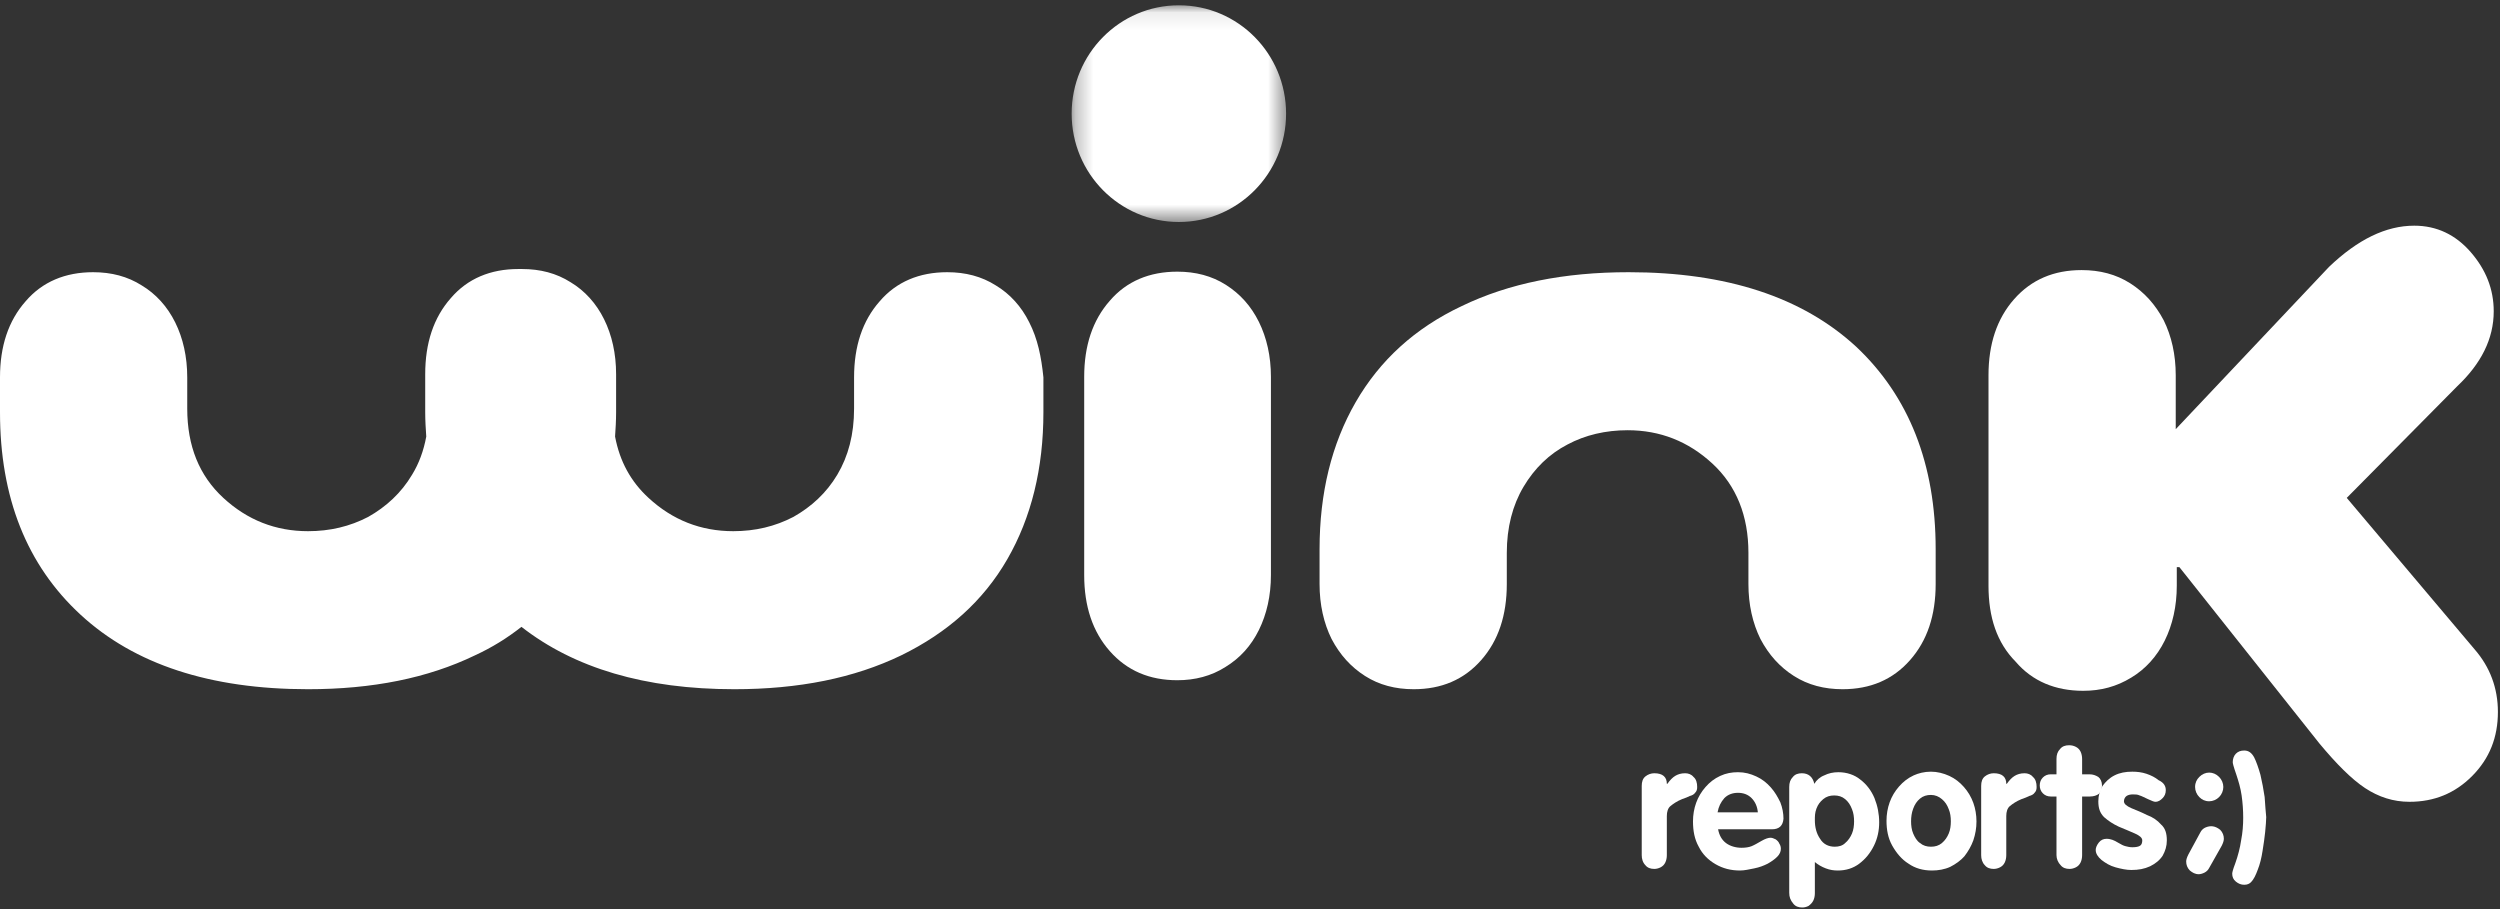<?xml version="1.0" encoding="UTF-8"?>
<svg width="143px" height="52px" viewBox="0 0 143 52" version="1.1" xmlns="http://www.w3.org/2000/svg" xmlns:xlink="http://www.w3.org/1999/xlink">
    <rect x="0" y="0" width="143" height="52" fill="#333333" stroke="none"/>
    <!-- Generator: Sketch 43.2 (39069) - http://www.bohemiancoding.com/sketch -->
    <title>wink-reports</title>
    <desc>Created with Sketch.</desc>
    <defs>
        <polygon id="path-1" points="0.269 0.091 12.535 0.091 12.535 12.486 0.269 12.486 0.269 0.091"></polygon>
    </defs>
    <g id="logos-white" stroke="none" stroke-width="1" fill="none" fill-rule="evenodd">
        <g id="wink-reports" transform="translate(-39, -14)">
            <g transform="translate(39, 14)">
                <path d="M93.907,48.916 L93.907,44.956 C93.907,44.714 93.967,44.533 94.117,44.412 C94.266,44.291 94.446,44.23 94.625,44.23 C95.104,44.23 95.343,44.442 95.343,44.835 L95.373,44.835 C95.523,44.623 95.672,44.472 95.822,44.381 C95.971,44.291 96.151,44.23 96.39,44.23 C96.57,44.23 96.749,44.291 96.869,44.442 C97.019,44.563 97.079,44.774 97.079,45.016 C97.079,45.168 97.048,45.258 96.959,45.349 C96.899,45.44 96.78,45.5 96.66,45.53 C96.54,45.591 96.39,45.651 96.211,45.711 C95.912,45.833 95.702,45.984 95.553,46.105 C95.403,46.226 95.343,46.437 95.343,46.679 L95.343,48.916 C95.343,49.068 95.313,49.219 95.253,49.339 C95.194,49.461 95.104,49.551 94.985,49.612 C94.865,49.672 94.745,49.702 94.625,49.702 C94.416,49.702 94.237,49.642 94.117,49.49 C93.967,49.339 93.907,49.128 93.907,48.916" id="Fill-1" fill="#FFFFFF"></path>
                <path d="M98.245,46.467 L100.549,46.467 C100.519,46.135 100.399,45.863 100.19,45.651 C99.98,45.44 99.711,45.349 99.412,45.349 C99.113,45.349 98.843,45.44 98.634,45.651 C98.425,45.893 98.305,46.135 98.245,46.467 M101.356,47.435 L98.275,47.435 C98.335,47.768 98.484,48.039 98.724,48.221 C98.963,48.402 99.292,48.493 99.622,48.493 C99.831,48.493 100.04,48.463 100.19,48.402 C100.339,48.342 100.549,48.221 100.758,48.1 C100.968,47.979 101.147,47.919 101.267,47.919 C101.356,47.919 101.446,47.949 101.566,48.009 C101.656,48.07 101.745,48.161 101.775,48.251 C101.835,48.342 101.865,48.432 101.865,48.553 C101.865,48.705 101.805,48.856 101.656,49.007 C101.506,49.158 101.327,49.279 101.117,49.4 C100.878,49.521 100.638,49.612 100.339,49.672 C100.04,49.733 99.771,49.793 99.532,49.793 C98.993,49.793 98.544,49.672 98.126,49.43 C97.707,49.188 97.378,48.856 97.168,48.432 C96.929,48.009 96.839,47.525 96.839,46.981 C96.839,46.618 96.899,46.256 97.019,45.923 C97.138,45.591 97.318,45.289 97.557,45.016 C97.796,44.744 98.066,44.533 98.395,44.382 C98.724,44.23 99.053,44.17 99.412,44.17 C99.801,44.17 100.13,44.26 100.459,44.412 C100.788,44.563 101.057,44.774 101.297,45.047 C101.536,45.318 101.686,45.591 101.835,45.893 C101.955,46.196 102.015,46.528 102.015,46.83 C101.985,47.223 101.775,47.435 101.356,47.435" id="Fill-3" fill="#FFFFFF"></path>
                <path d="M103.81,46.921 C103.81,47.314 103.899,47.677 104.109,47.979 C104.288,48.281 104.588,48.432 104.947,48.432 C105.186,48.432 105.395,48.372 105.545,48.221 C105.724,48.07 105.844,47.888 105.934,47.677 C106.023,47.465 106.053,47.223 106.053,46.981 C106.053,46.739 106.023,46.498 105.934,46.286 C105.844,46.044 105.724,45.863 105.545,45.712 C105.365,45.56 105.156,45.5 104.916,45.5 C104.677,45.5 104.468,45.56 104.288,45.712 C104.109,45.863 103.989,46.014 103.899,46.256 C103.81,46.498 103.81,46.679 103.81,46.921 M102.344,51.063 L102.344,45.016 C102.344,44.774 102.404,44.593 102.553,44.442 C102.673,44.291 102.852,44.23 103.062,44.23 C103.451,44.23 103.69,44.442 103.78,44.835 C103.899,44.623 104.109,44.442 104.348,44.351 C104.588,44.23 104.857,44.17 105.156,44.17 C105.635,44.17 106.083,44.321 106.412,44.593 C106.771,44.865 107.041,45.228 107.22,45.651 C107.4,46.105 107.489,46.558 107.489,47.042 C107.489,47.495 107.4,47.949 107.19,48.372 C106.981,48.795 106.711,49.128 106.353,49.4 C105.994,49.672 105.575,49.793 105.126,49.793 C104.887,49.793 104.677,49.763 104.438,49.672 C104.199,49.582 103.989,49.46 103.81,49.309 L103.81,51.093 C103.81,51.244 103.78,51.396 103.72,51.516 C103.66,51.637 103.57,51.728 103.451,51.818 C103.331,51.879 103.211,51.909 103.092,51.909 C102.882,51.909 102.703,51.849 102.583,51.698 C102.404,51.486 102.344,51.305 102.344,51.063" id="Fill-5" fill="#FFFFFF"></path>
                <path d="M110.451,45.47 C110.212,45.47 110.002,45.53 109.823,45.681 C109.643,45.832 109.524,46.014 109.434,46.256 C109.344,46.498 109.314,46.739 109.314,46.981 C109.314,47.223 109.344,47.465 109.434,47.677 C109.524,47.888 109.643,48.1 109.823,48.221 C110.002,48.372 110.212,48.432 110.451,48.432 C110.691,48.432 110.9,48.372 111.079,48.221 C111.259,48.07 111.379,47.888 111.468,47.677 C111.558,47.465 111.588,47.223 111.588,46.981 C111.588,46.739 111.558,46.498 111.468,46.286 C111.379,46.044 111.259,45.863 111.079,45.712 C110.9,45.56 110.691,45.47 110.451,45.47 M110.451,44.14 C110.81,44.14 111.169,44.23 111.498,44.381 C111.827,44.532 112.096,44.744 112.336,45.016 C112.575,45.288 112.754,45.591 112.874,45.923 C112.994,46.256 113.054,46.619 113.054,46.981 C113.054,47.374 112.994,47.707 112.874,48.07 C112.754,48.402 112.575,48.705 112.366,48.977 C112.156,49.219 111.857,49.43 111.558,49.582 C111.229,49.733 110.87,49.793 110.511,49.793 C110.002,49.793 109.553,49.672 109.165,49.4 C108.776,49.158 108.476,48.795 108.237,48.372 C107.998,47.949 107.908,47.465 107.908,46.951 C107.908,46.588 107.968,46.226 108.088,45.893 C108.207,45.56 108.387,45.258 108.626,44.986 C108.865,44.714 109.135,44.502 109.464,44.351 C109.733,44.23 110.062,44.14 110.451,44.14" id="Fill-7" fill="#FFFFFF"></path>
                <path d="M113.323,48.916 L113.323,44.956 C113.323,44.714 113.383,44.533 113.532,44.412 C113.682,44.291 113.862,44.23 114.041,44.23 C114.52,44.23 114.759,44.442 114.759,44.835 L114.789,44.835 C114.938,44.623 115.088,44.472 115.237,44.381 C115.387,44.291 115.567,44.23 115.806,44.23 C115.985,44.23 116.165,44.291 116.284,44.442 C116.434,44.563 116.494,44.774 116.494,45.016 C116.494,45.168 116.464,45.258 116.375,45.349 C116.315,45.44 116.195,45.5 116.075,45.53 C115.956,45.591 115.806,45.651 115.627,45.711 C115.327,45.833 115.118,45.984 114.968,46.105 C114.819,46.226 114.759,46.437 114.759,46.679 L114.759,48.916 C114.759,49.068 114.729,49.219 114.669,49.339 C114.609,49.461 114.52,49.551 114.4,49.612 C114.28,49.672 114.161,49.702 114.041,49.702 C113.832,49.702 113.652,49.642 113.532,49.49 C113.383,49.339 113.323,49.128 113.323,48.916" id="Fill-9" fill="#FFFFFF"></path>
                <path d="M117.631,48.916 L117.631,45.56 L117.302,45.56 C117.123,45.56 116.973,45.5 116.853,45.379 C116.733,45.258 116.674,45.107 116.674,44.926 C116.674,44.744 116.733,44.593 116.853,44.472 C116.973,44.351 117.123,44.291 117.302,44.291 L117.631,44.291 L117.631,43.414 C117.631,43.172 117.691,42.99 117.84,42.839 C117.96,42.688 118.139,42.628 118.349,42.628 C118.498,42.628 118.618,42.658 118.738,42.719 C118.858,42.779 118.947,42.87 119.007,42.99 C119.067,43.112 119.097,43.263 119.097,43.414 L119.097,44.291 L119.516,44.291 C119.725,44.291 119.875,44.351 120.024,44.442 C120.144,44.533 120.234,44.714 120.234,44.926 C120.234,45.137 120.174,45.288 120.054,45.409 C119.934,45.5 119.755,45.56 119.545,45.56 L119.097,45.56 L119.097,48.916 C119.097,49.068 119.067,49.219 119.007,49.339 C118.947,49.461 118.858,49.551 118.738,49.612 C118.618,49.672 118.498,49.702 118.379,49.702 C118.17,49.702 117.99,49.642 117.87,49.49 C117.721,49.339 117.631,49.128 117.631,48.916" id="Fill-11" fill="#FFFFFF"></path>
                <path d="M123.883,45.198 C123.883,45.379 123.824,45.53 123.704,45.651 C123.584,45.772 123.465,45.863 123.285,45.863 C123.195,45.863 123.076,45.802 122.866,45.711 C122.657,45.621 122.507,45.53 122.388,45.5 C122.268,45.44 122.148,45.44 121.999,45.44 C121.849,45.44 121.729,45.47 121.64,45.53 C121.55,45.591 121.49,45.711 121.49,45.833 C121.49,45.984 121.64,46.105 121.909,46.225 C122.208,46.347 122.507,46.467 122.806,46.618 C123.136,46.74 123.405,46.921 123.614,47.163 C123.854,47.374 123.943,47.677 123.943,48.07 C123.943,48.402 123.854,48.675 123.704,48.946 C123.524,49.219 123.285,49.4 122.986,49.551 C122.657,49.702 122.328,49.763 121.909,49.763 C121.64,49.763 121.341,49.702 121.012,49.612 C120.682,49.521 120.443,49.37 120.204,49.188 C119.994,49.007 119.875,48.826 119.875,48.614 C119.875,48.493 119.935,48.342 120.054,48.191 C120.174,48.039 120.323,47.979 120.503,47.979 C120.623,47.979 120.742,48.009 120.832,48.039 C120.922,48.07 121.041,48.13 121.191,48.221 C121.341,48.312 121.46,48.372 121.58,48.402 C121.7,48.432 121.819,48.463 121.969,48.463 C122.178,48.463 122.328,48.432 122.418,48.372 C122.507,48.312 122.537,48.191 122.537,48.07 C122.537,47.919 122.388,47.798 122.118,47.677 C121.849,47.556 121.55,47.435 121.191,47.284 C120.862,47.132 120.593,46.951 120.353,46.74 C120.114,46.498 120.024,46.225 120.024,45.833 C120.024,45.5 120.114,45.198 120.264,44.956 C120.443,44.714 120.653,44.502 120.952,44.351 C121.251,44.2 121.58,44.14 121.969,44.14 C122.238,44.14 122.507,44.17 122.777,44.26 C123.046,44.351 123.285,44.472 123.465,44.623 C123.794,44.775 123.883,44.986 123.883,45.198" id="Fill-13" fill="#FFFFFF"></path>
                <path d="M126.127,47.344 C126.008,47.405 125.918,47.495 125.858,47.616 L125.17,48.886 C125.08,49.067 125.05,49.188 125.05,49.279 C125.05,49.46 125.11,49.642 125.26,49.793 C125.409,49.914 125.559,50.005 125.768,50.005 C125.858,50.005 125.978,49.974 126.097,49.914 C126.217,49.853 126.307,49.763 126.367,49.642 L127.085,48.372 C127.174,48.191 127.204,48.07 127.204,47.979 C127.204,47.798 127.144,47.616 126.995,47.465 C126.726,47.253 126.456,47.193 126.127,47.344" id="Fill-15" fill="#FFFFFF"></path>
                <path d="M125.798,44.442 C125.649,44.593 125.559,44.775 125.559,45.016 C125.559,45.228 125.649,45.44 125.798,45.591 C125.948,45.742 126.127,45.833 126.366,45.833 C126.576,45.833 126.785,45.742 126.935,45.591 C127.085,45.44 127.174,45.228 127.174,45.016 C127.174,44.804 127.085,44.593 126.935,44.442 C126.606,44.109 126.127,44.109 125.798,44.442" id="Fill-17" fill="#FFFFFF"></path>
                <path d="M129.538,45.591 C129.478,45.168 129.388,44.714 129.298,44.321 C129.179,43.897 129.059,43.565 128.939,43.323 C128.79,43.051 128.61,42.93 128.371,42.93 C128.161,42.93 128.012,42.99 127.892,43.112 C127.773,43.233 127.713,43.414 127.713,43.595 C127.713,43.656 127.743,43.807 127.922,44.321 C128.042,44.684 128.161,45.077 128.221,45.5 C128.281,45.923 128.311,46.347 128.311,46.77 C128.311,47.193 128.281,47.616 128.192,48.07 C128.132,48.493 128.012,48.947 127.862,49.37 C127.713,49.763 127.683,49.914 127.683,49.974 C127.683,50.156 127.743,50.307 127.892,50.428 C128.042,50.549 128.192,50.609 128.371,50.609 C128.55,50.609 128.67,50.549 128.76,50.458 C128.909,50.307 129.029,50.065 129.149,49.733 C129.269,49.43 129.358,49.068 129.418,48.674 C129.478,48.281 129.538,47.919 129.568,47.586 C129.597,47.254 129.628,46.951 129.628,46.74 C129.597,46.437 129.568,46.044 129.538,45.591" id="Fill-19" fill="#FFFFFF"></path>
                <path d="M113.742,33.498 L113.742,21.465 C113.742,19.681 114.221,18.23 115.208,17.112 C116.195,15.993 117.481,15.449 119.067,15.449 C120.114,15.449 121.041,15.691 121.849,16.205 C122.657,16.719 123.285,17.414 123.764,18.321 C124.212,19.228 124.452,20.286 124.452,21.465 L124.452,24.549 L133.218,15.268 C134.863,13.695 136.478,12.909 138.094,12.909 C139.38,12.909 140.457,13.423 141.325,14.421 C142.192,15.419 142.641,16.537 142.641,17.807 C142.641,19.379 141.923,20.8 140.547,22.1 L134.234,28.479 L141.534,37.126 C142.431,38.153 142.88,39.363 142.88,40.723 C142.88,42.174 142.402,43.384 141.414,44.381 C140.427,45.379 139.23,45.863 137.824,45.863 C136.897,45.863 136.06,45.591 135.281,45.077 C134.504,44.563 133.636,43.686 132.679,42.537 L124.661,32.44 L124.512,32.44 L124.512,33.498 C124.512,34.677 124.272,35.735 123.824,36.642 C123.375,37.549 122.717,38.274 121.909,38.758 C121.071,39.272 120.174,39.514 119.157,39.514 C117.571,39.514 116.255,38.97 115.297,37.851 C114.221,36.763 113.742,35.312 113.742,33.498" id="Fill-21" fill="#FFFFFF"></path>
                <path d="M110.72,31.412 L110.72,33.407 C110.72,35.191 110.242,36.642 109.254,37.76 C108.267,38.879 106.981,39.423 105.395,39.423 C104.348,39.423 103.421,39.181 102.613,38.667 C101.805,38.153 101.177,37.458 100.698,36.551 C100.25,35.644 100.01,34.586 100.01,33.407 L100.01,31.623 C100.01,29.507 99.322,27.784 97.946,26.514 C96.57,25.244 94.954,24.609 93.1,24.609 C91.843,24.609 90.676,24.881 89.659,25.426 C88.612,25.97 87.774,26.786 87.146,27.844 C86.518,28.902 86.189,30.172 86.189,31.623 L86.189,33.407 C86.189,35.191 85.71,36.642 84.723,37.76 C83.736,38.879 82.449,39.423 80.864,39.423 C79.817,39.423 78.889,39.181 78.082,38.667 C77.274,38.153 76.646,37.458 76.167,36.551 C75.718,35.644 75.479,34.586 75.479,33.407 L75.479,31.412 C75.479,28.207 76.167,25.395 77.543,23.007 C78.919,20.619 80.924,18.774 83.616,17.505 C86.309,16.205 89.48,15.57 93.159,15.57 C98.754,15.57 103.092,16.991 106.173,19.832 C109.195,22.674 110.72,26.544 110.72,31.412" id="Fill-23" fill="#FFFFFF"></path>
                <path d="M58.875,18.442 C58.427,17.535 57.768,16.809 56.961,16.326 C56.153,15.812 55.226,15.57 54.179,15.57 C52.593,15.57 51.277,16.114 50.319,17.233 C49.332,18.351 48.853,19.802 48.853,21.586 L48.853,23.37 C48.853,24.851 48.524,26.091 47.896,27.149 C47.268,28.207 46.4,28.993 45.383,29.567 C44.336,30.112 43.199,30.384 41.943,30.384 C40.088,30.384 38.472,29.749 37.096,28.479 C36.079,27.542 35.451,26.393 35.182,24.972 C35.212,24.519 35.241,24.065 35.241,23.581 L35.241,21.405 C35.241,20.226 35.002,19.167 34.553,18.26 C34.105,17.353 33.447,16.628 32.639,16.144 C31.831,15.63 30.904,15.388 29.857,15.388 L29.737,15.388 L29.647,15.388 C28.062,15.388 26.745,15.933 25.788,17.051 C24.801,18.17 24.322,19.621 24.322,21.405 L24.322,23.581 C24.322,24.065 24.352,24.519 24.382,24.972 C24.232,25.788 23.963,26.514 23.574,27.149 C22.946,28.207 22.078,28.993 21.061,29.567 C20.014,30.112 18.877,30.384 17.621,30.384 C15.766,30.384 14.15,29.749 12.774,28.479 C11.398,27.209 10.71,25.516 10.71,23.37 L10.71,21.586 C10.71,20.407 10.471,19.349 10.022,18.442 C9.573,17.535 8.915,16.809 8.107,16.326 C7.3,15.812 6.372,15.57 5.325,15.57 C3.74,15.57 2.423,16.114 1.466,17.233 C0.479,18.351 5.9832636e-05,19.802 5.9832636e-05,21.586 L5.9832636e-05,23.581 C5.9832636e-05,28.449 1.526,32.319 4.607,35.16 C7.689,38.002 12.026,39.423 17.621,39.423 C21.3,39.423 24.472,38.788 27.164,37.488 C28.151,37.035 29.019,36.491 29.827,35.856 C32.848,38.214 36.887,39.423 42.003,39.423 C45.682,39.423 48.853,38.788 51.546,37.488 C54.208,36.188 56.243,34.374 57.619,31.986 C58.995,29.598 59.683,26.786 59.683,23.581 L59.683,21.586 C59.563,20.407 59.354,19.379 58.875,18.442" id="Fill-25" fill="#FFFFFF"></path>
                <path d="M70.124,16.295 C69.316,15.781 68.389,15.539 67.342,15.539 C65.756,15.539 64.44,16.084 63.482,17.202 C62.495,18.321 62.016,19.772 62.016,21.556 L62.016,32.893 C62.016,34.677 62.495,36.128 63.482,37.246 C64.47,38.365 65.756,38.909 67.342,38.909 C68.359,38.909 69.286,38.667 70.094,38.153 C70.932,37.64 71.56,36.944 72.009,36.037 C72.457,35.13 72.697,34.072 72.697,32.893 L72.697,21.556 C72.697,20.377 72.457,19.319 72.009,18.412 C71.56,17.505 70.932,16.809 70.124,16.295" id="Fill-27" fill="#FFFFFF"></path>
                <g id="Group-31" transform="translate(61.029, 0.212)">
                    <mask id="mask-2" fill="white">
                        <use xlink:href="#path-1"></use>
                    </mask>
                    <g id="Clip-30"></g>
                    <path d="M6.402,0.091 C9.789,0.091 12.535,2.865 12.535,6.288 C12.535,9.711 9.789,12.486 6.402,12.486 C3.015,12.486 0.269,9.711 0.269,6.288 C0.269,2.865 3.015,0.091 6.402,0.091" id="Fill-29" fill="#FFFFFF" mask="url(#mask-2)"></path>
                </g>
            </g>
        </g>
    </g>
</svg>